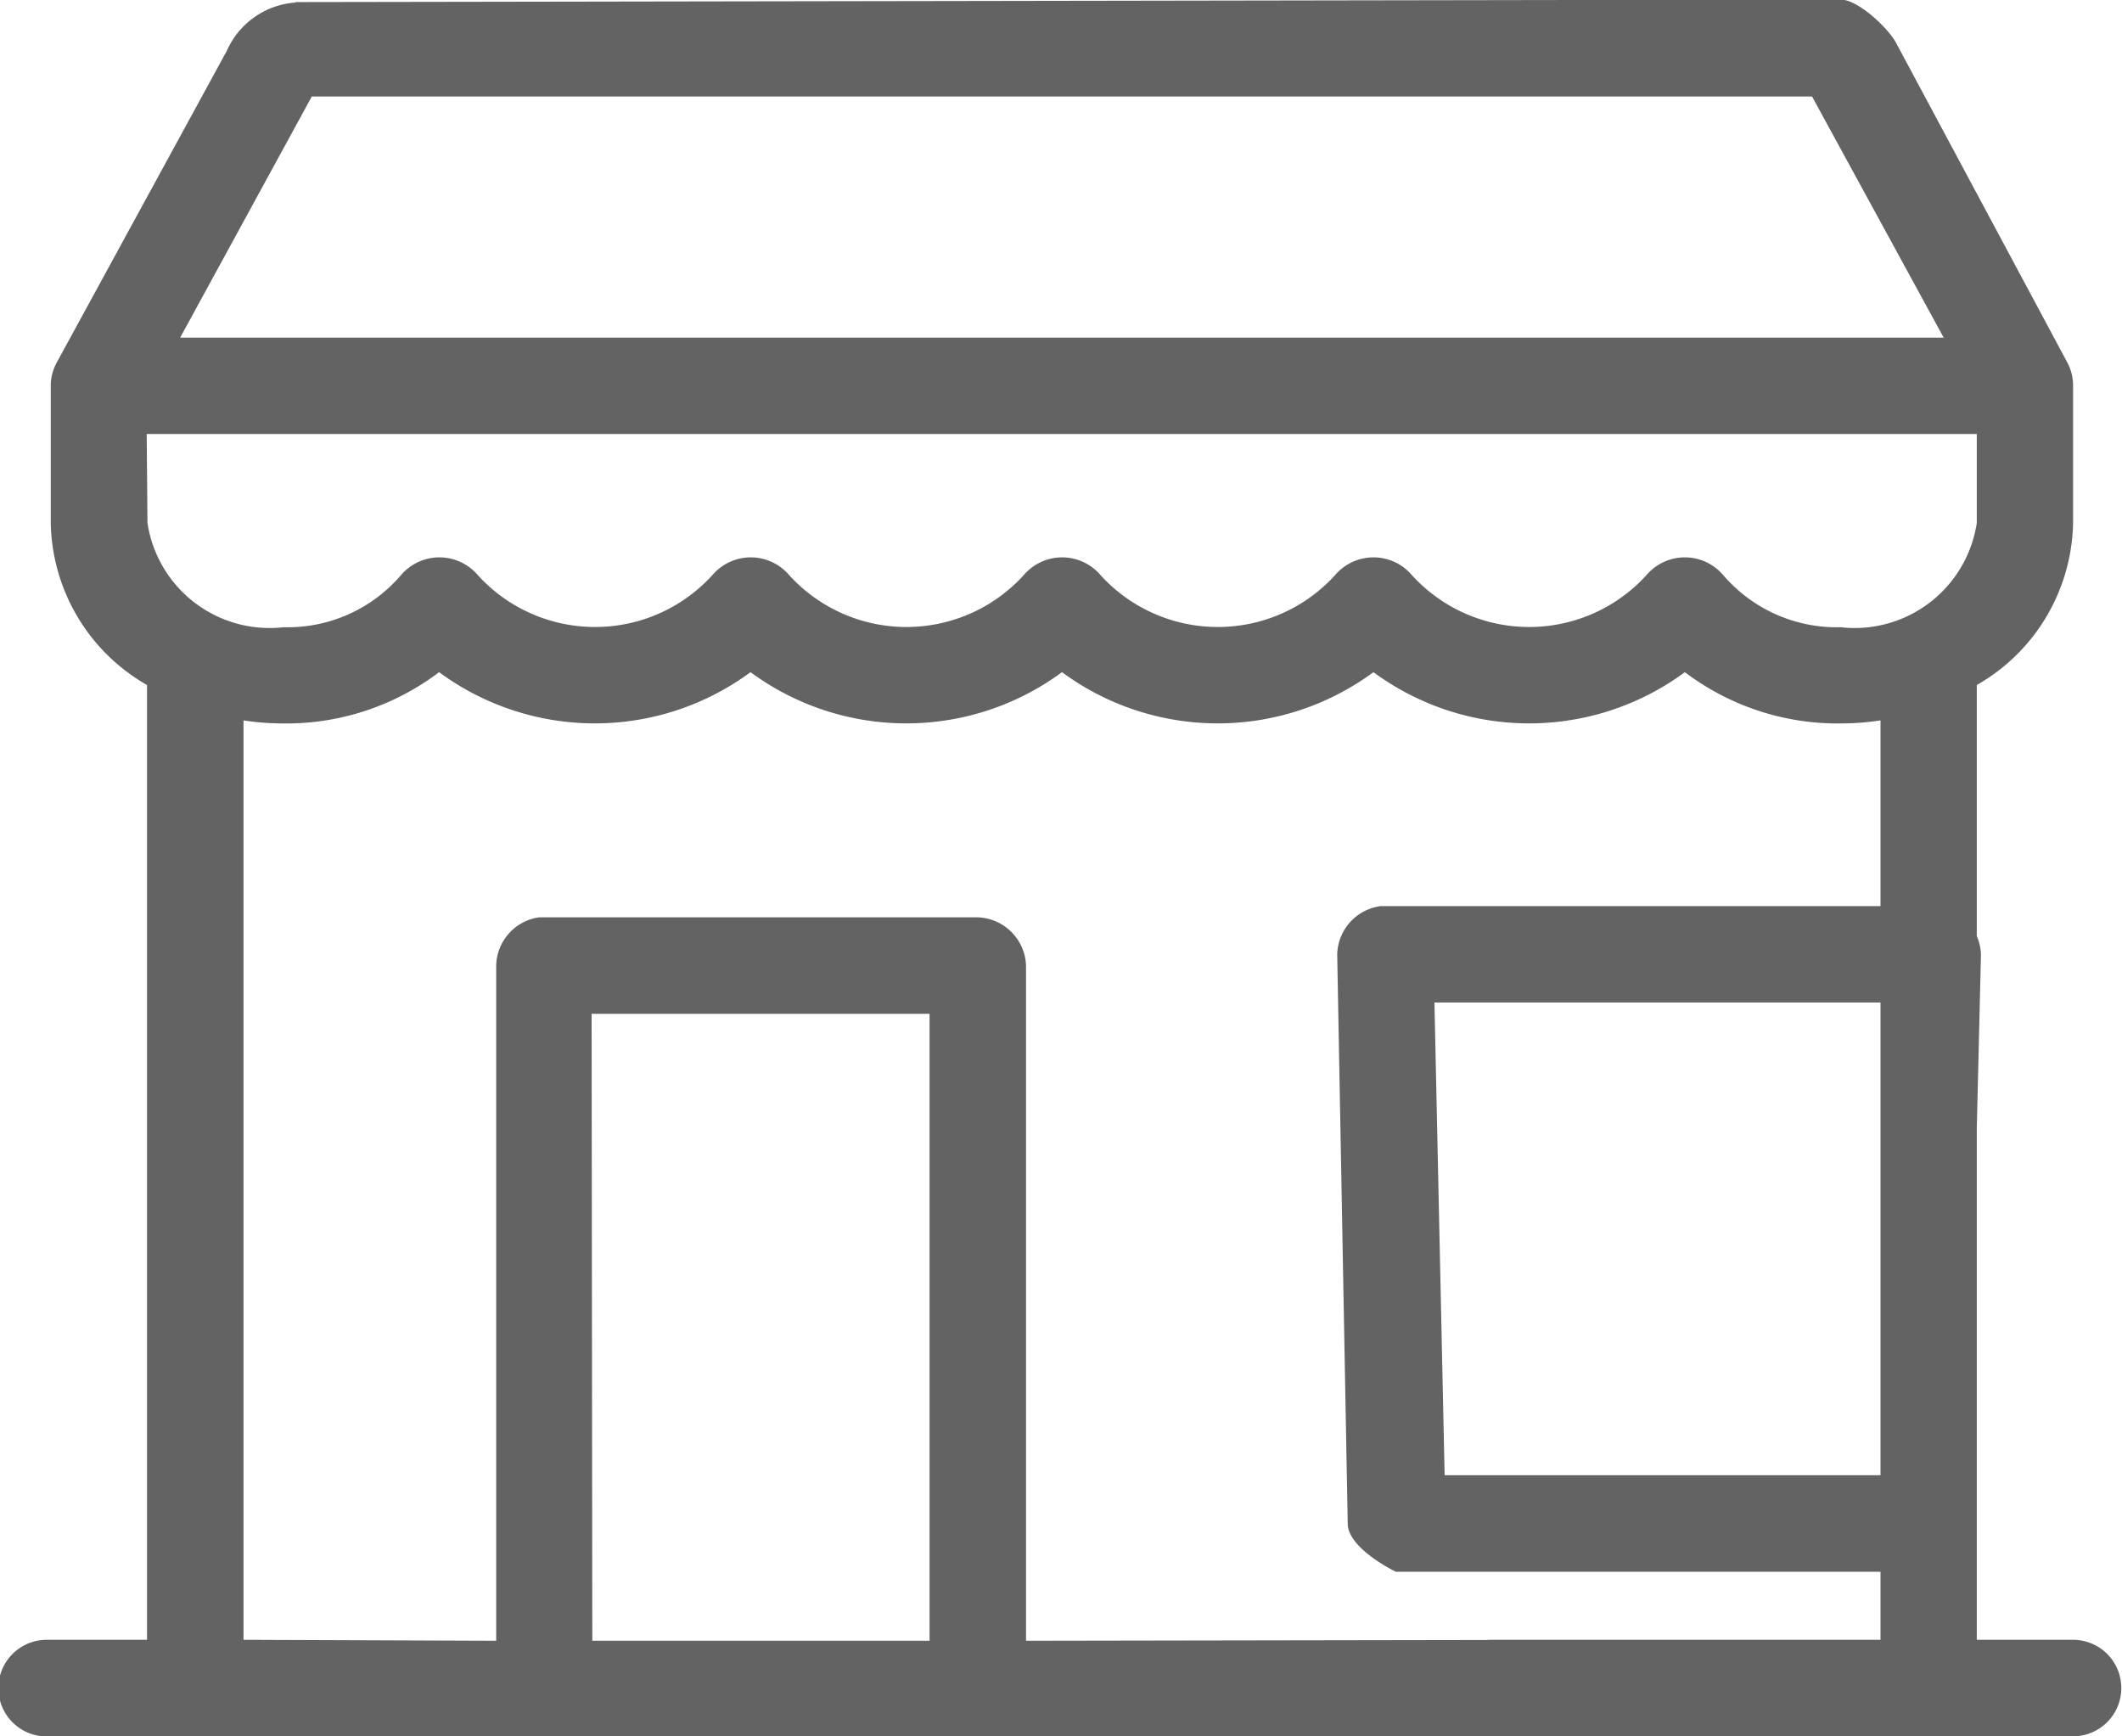 <svg xmlns="http://www.w3.org/2000/svg" width="24.419" height="19.978" viewBox="0 0 24.419 19.978">
  <g id="noun_market_1563263" transform="translate(-2.26 -14.003)">
    <g id="Grupo_129" data-name="Grupo 129" transform="translate(2.26 14.003)">
      <path id="Trazado_99" data-name="Trazado 99" d="M9.292,966.394a.937.937,0,0,0-.789.556l-1.957,3.586a.558.558,0,0,0-.069.269v1.578a2.194,2.194,0,0,0,1.108,1.864v10.986H6.425a.556.556,0,1,0,.052,1.11H24.3a.555.555,0,1,0,0-1.11l-6.6.011v-7.769a.576.576,0,0,0-.554-.555h-5.05a.574.574,0,0,0-.493.555v7.769l-2.908-.011V974.654a3.035,3.035,0,0,0,.459.035,2.909,2.909,0,0,0,1.792-.59,3.019,3.019,0,0,0,3.584,0,3.019,3.019,0,0,0,3.584,0,3.019,3.019,0,0,0,3.584,0,3.019,3.019,0,0,0,3.584,0,2.909,2.909,0,0,0,1.792.59,3.035,3.035,0,0,0,.459-.035v10.579H23.048a.556.556,0,1,0,.052,1.11h6.649a.555.555,0,1,0,0-1.11H28.641V974.247a2.194,2.194,0,0,0,1.108-1.864V970.8a.559.559,0,0,0-.069-.269l-1.975-3.686c-.1-.172-.435-.485-.631-.485l-17.782.029Zm.189,1.081H26.745l1.515,2.775H7.966Zm-1.9,3.884H28.641v1.023a1.422,1.422,0,0,1-1.567,1.2,1.72,1.72,0,0,1-1.351-.6.58.58,0,0,0-.883,0,1.824,1.824,0,0,1-2.7,0,.58.58,0,0,0-.883,0,1.824,1.824,0,0,1-2.7,0,.58.58,0,0,0-.883,0,1.824,1.824,0,0,1-2.7,0,.58.58,0,0,0-.883,0,1.824,1.824,0,0,1-2.7,0,.58.58,0,0,0-.883,0,1.719,1.719,0,0,1-1.351.6,1.422,1.422,0,0,1-1.567-1.2Zm14.2,5.432a.575.575,0,0,0-.5.555l.121,6.549c0,.29.554.555.554.555h6.3c.29,0,.276-.555.276-.555l.157-6.549a.576.576,0,0,0-.554-.555Zm-9.08,1.239H16.59v7.214H12.709ZM22.4,977.9h5.189l.121,5.439H22.517Z" transform="translate(-5.893 -966.365)" fill="#636363"/>
    </g>
  </g>
</svg>
